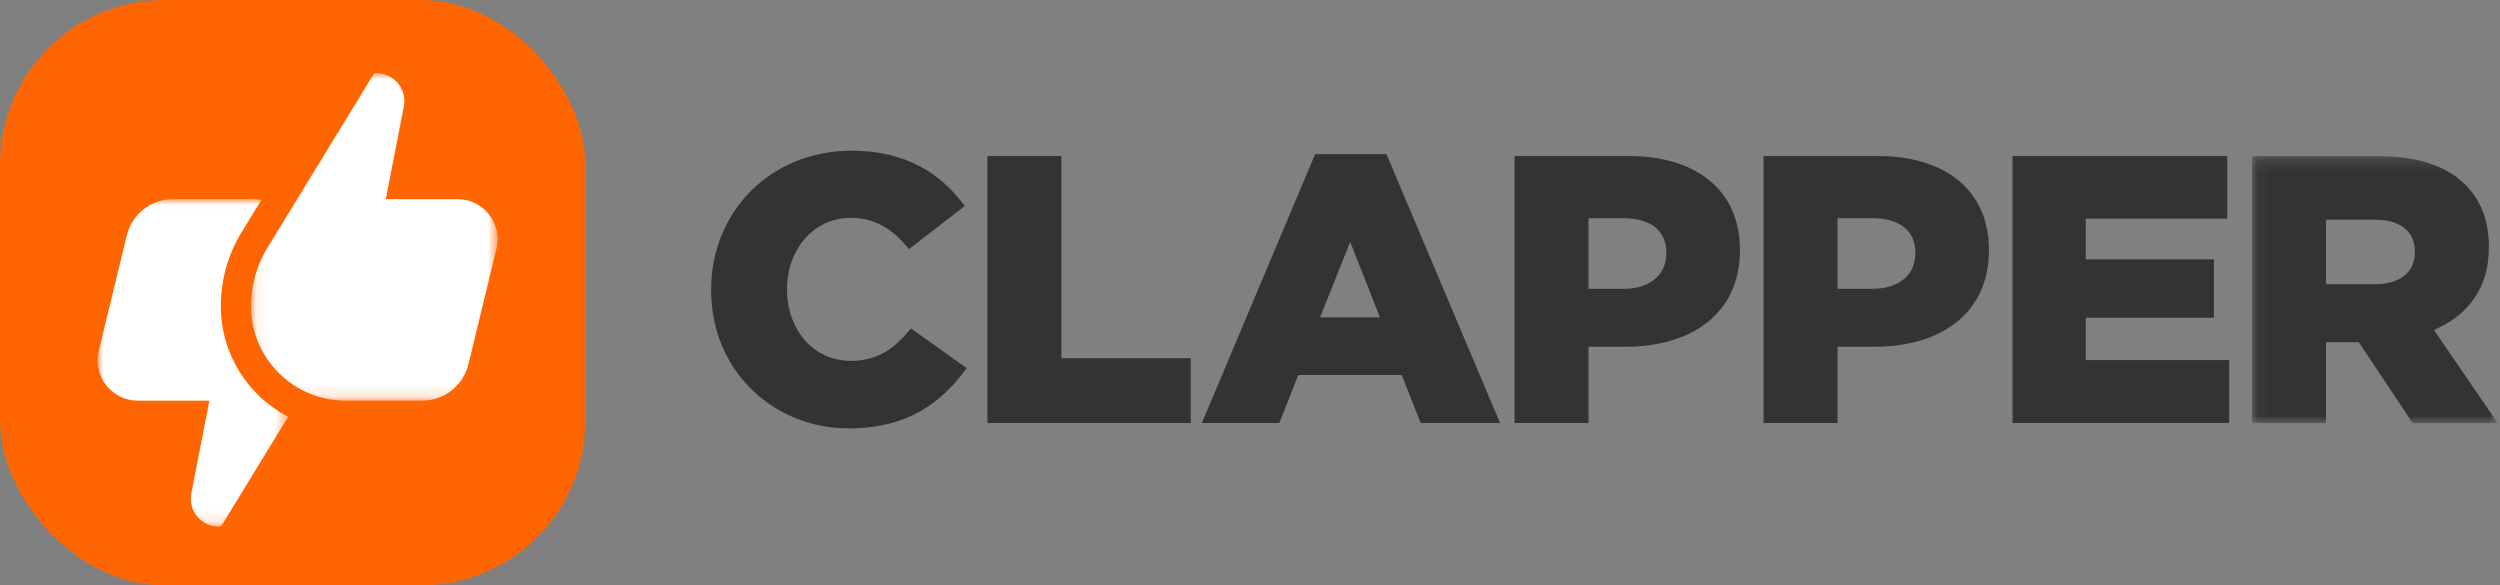 <svg xmlns="http://www.w3.org/2000/svg" xmlns:xlink="http://www.w3.org/1999/xlink" width="205" height="48" viewBox="0 0 205 48">
    <rect x="0" y="0" width="205" height="48" fill="#808080" stroke="none"/>
    <defs>
        <path id="zhfj84gsya" d="M0.072 0.197L20.213 0.197 20.213 22.089 0.072 22.089z"/>
        <path id="xp9wce4lac" d="M0 0.008L15.625 0.008 15.625 26.862 0 26.862z"/>
        <path id="mxq7cx3d7e" d="M0.065 0L20.289 0 20.289 26.854 0.065 26.854z"/>
    </defs>
    <g fill="none" fill-rule="evenodd">
        <g>
            <g transform="translate(-119 -50) translate(119 50)">
                <g>
                    <path fill="#333" d="M11.602 23.126c4.817 0 7.6-2.095 9.664-4.941L16.7 14.932c-1.313 1.595-2.658 2.658-4.941 2.658-3.065 0-5.223-2.564-5.223-5.848v-.062c0-3.19 2.158-5.817 5.223-5.817 2.095 0 3.534 1.032 4.785 2.564l4.566-3.534C19.17 2.235 16.294.358 11.82.358 5.191.358.313 5.362.313 11.742v.063c0 6.536 5.035 11.321 11.29 11.321M22.969 22.688L39.638 22.688 39.638 17.372 29.036 17.372 29.036.796 22.969.796zM40.55 22.688h6.35l1.563-3.94h8.476l1.563 3.94h6.505L55.687.64H49.84l-9.288 22.048zm9.696-8.663l2.47-6.192 2.44 6.192h-4.91zM66.193 22.688h6.067v-6.255h3.034c5.41 0 9.382-2.72 9.382-7.912v-.063c0-4.816-3.565-7.662-9.07-7.662h-9.413v21.892zM72.26 11.68V5.894h2.878c2.157 0 3.502.97 3.502 2.846v.062c0 1.72-1.345 2.878-3.471 2.878H72.26zM86.61 22.688h6.068v-6.255h3.033c5.41 0 9.383-2.72 9.383-7.912v-.063c0-4.816-3.566-7.662-9.07-7.662H86.61v21.892zm6.068-11.008V5.894h2.877c2.158 0 3.502.97 3.502 2.846v.062c0 1.72-1.344 2.878-3.47 2.878h-2.91zM107.028 22.688L124.792 22.688 124.792 17.528 113.033 17.528 113.033 14.056 123.541 14.056 123.541 9.272 113.033 9.272 113.033 5.925 124.635 5.925 124.635.796 107.028.796z" transform="translate(58 12)"/>
                    <g transform="translate(58 12) translate(126.595 .6)">
                        <mask id="a3joh1qnub" fill="#fff">
                            <use xlink:href="#zhfj84gsya"/>
                        </mask>
                        <path fill="#333" d="M.072 22.089h6.067v-6.63h2.69l4.41 6.63h6.974l-5.223-7.631c2.72-1.157 4.503-3.378 4.503-6.755V7.64c0-2.158-.656-3.815-1.939-5.098-1.47-1.47-3.784-2.345-7.13-2.345H.072v21.892zm6.067-11.384V5.42h4.003c2.002 0 3.284.875 3.284 2.627v.062c0 1.595-1.22 2.596-3.252 2.596H6.139z" mask="url(#a3joh1qnub)"/>
                    </g>
                </g>
                <rect width="48" height="48" fill="#FF6500" rx="13.5"/>
                <g>
                    <g transform="translate(8 6) translate(0 10.32)">
                        <mask id="ombpdeoizd" fill="#fff">
                            <use xlink:href="#xp9wce4lac"/>
                        </mask>
                        <path fill="#FFF" d="M13.433.069c-.319-.04-.644-.061-.974-.061H6.184c-1.797 0-3.36 1.229-3.785 2.974L.095 12.455c-.505 2.077 1.068 4.078 3.206 4.078H9.17l-1.48 7.602c-.274 1.413.808 2.727 2.248 2.727.112 0 .217-.059.276-.155l5.411-8.85c-3.279-1.707-5.518-5.136-5.518-9.088 0-2.132.588-4.223 1.7-6.042L13.433.07z" mask="url(#ombpdeoizd)"/>
                    </g>
                    <g transform="translate(8 6) translate(12.516)">
                        <mask id="jrnlr5p1hf" fill="#fff">
                            <use xlink:href="#mxq7cx3d7e"/>
                        </mask>
                        <path fill="#FFF" d="M.065 19.089c0-1.677.463-3.32 1.337-4.75L10.075.154c.06-.096.164-.155.276-.155 1.44 0 2.522 1.313 2.247 2.726l-1.479 7.602h5.87c2.137 0 3.71 2.002 3.205 4.079l-2.304 9.472c-.425 1.746-1.988 2.975-3.785 2.975H7.83c-4.289 0-7.765-3.477-7.765-7.765" mask="url(#jrnlr5p1hf)"/>
                    </g>
                </g>
            </g>
        </g>
    </g>
</svg>
